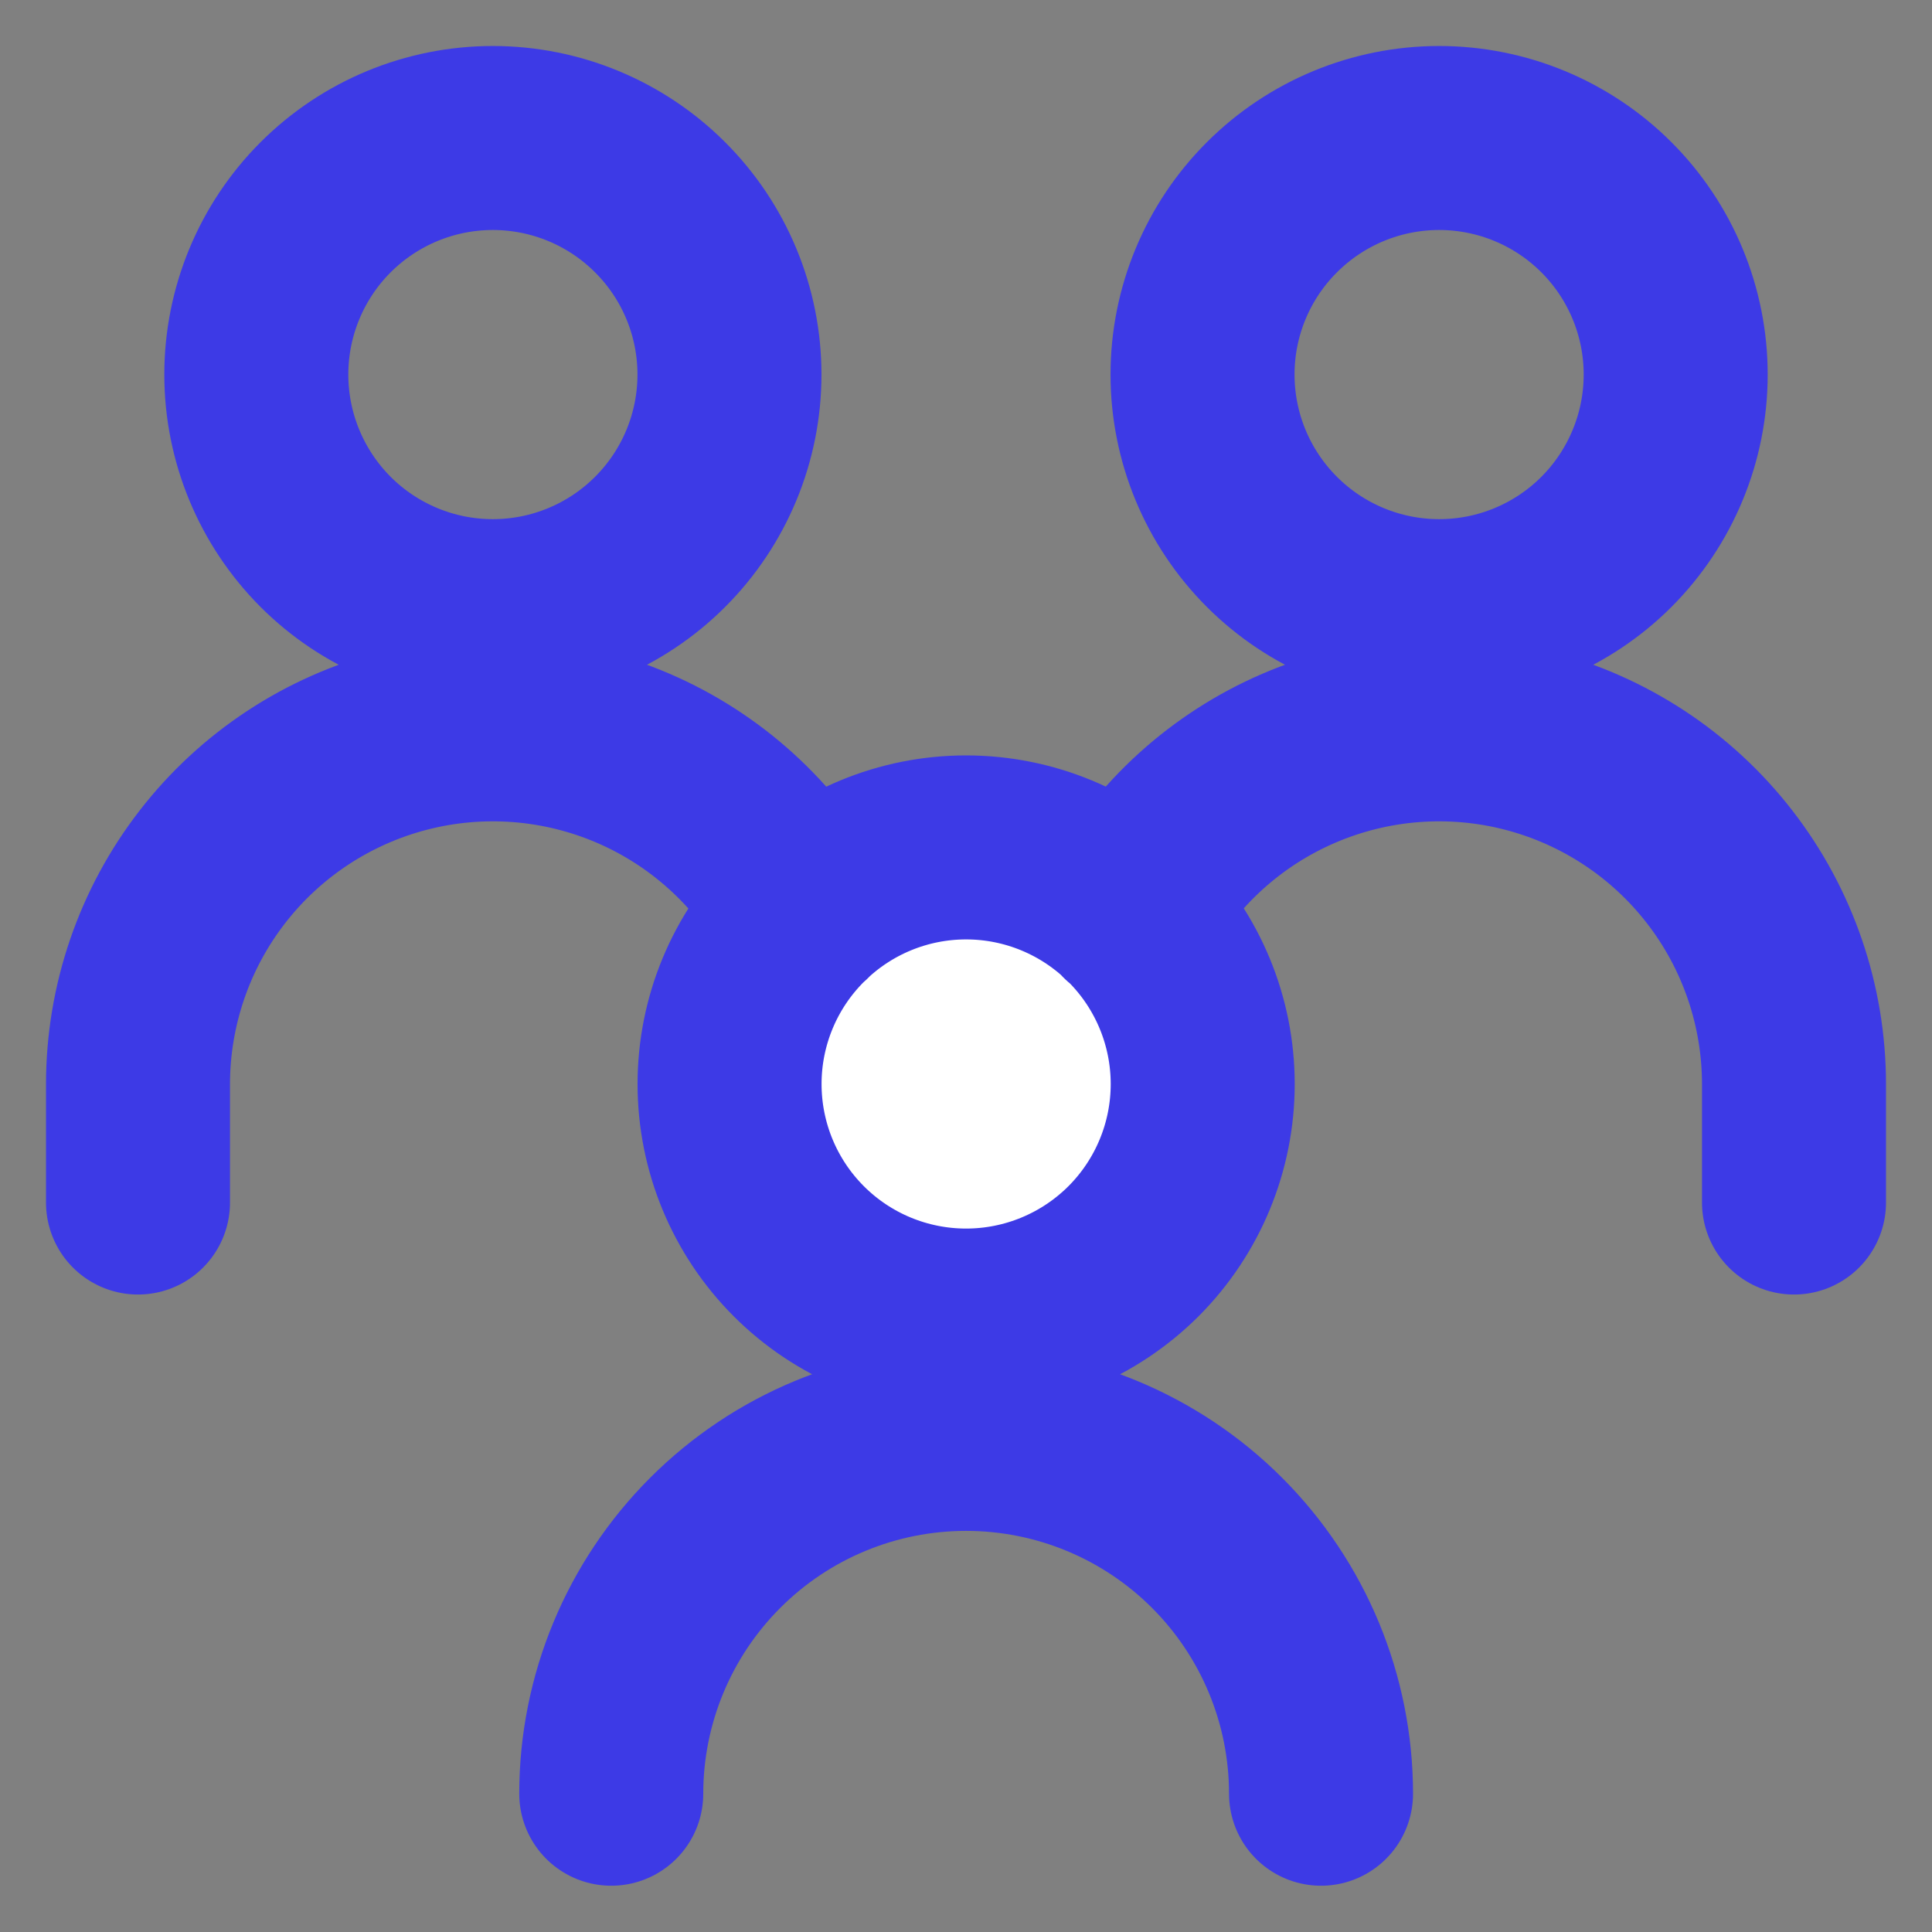 <svg width="21" height="21" viewBox="0 0 21 21" fill="none" xmlns="http://www.w3.org/2000/svg">
<rect x="0" y="0" width="21" height="21" fill="#808080" stroke="none"/>
<path d="M7.93 11.783C7.93 12.465 8.201 13.119 8.683 13.601C9.165 14.083 9.819 14.354 10.501 14.354C11.183 14.354 11.837 14.083 12.32 13.601C12.802 13.119 13.073 12.465 13.073 11.783C13.073 11.101 12.802 10.447 12.32 9.965C11.837 9.482 11.183 9.211 10.501 9.211C9.819 9.211 9.165 9.482 8.683 9.965C8.201 10.447 7.93 11.101 7.93 11.783Z" fill="white"/>
<path d="M19.5 13.071V11.786C19.5 10.93 19.216 10.099 18.692 9.423C18.169 8.747 17.435 8.264 16.607 8.05C15.779 7.836 14.903 7.904 14.117 8.242C13.332 8.58 12.681 9.17 12.267 9.919M14.359 19.497C14.359 18.474 13.952 17.493 13.229 16.77C12.505 16.046 11.524 15.64 10.501 15.64C9.478 15.64 8.497 16.046 7.774 16.77C7.051 17.493 6.644 18.474 6.644 19.497M1.5 13.071V11.786C1.5 10.93 1.784 10.099 2.308 9.423C2.831 8.747 3.565 8.264 4.393 8.05C5.221 7.836 6.097 7.904 6.883 8.242C7.668 8.58 8.319 9.17 8.733 9.919M13.071 4.071C13.071 4.753 13.342 5.407 13.825 5.89C14.307 6.372 14.961 6.643 15.643 6.643C16.325 6.643 16.979 6.372 17.461 5.89C17.943 5.407 18.214 4.753 18.214 4.071C18.214 3.389 17.943 2.735 17.461 2.253C16.979 1.771 16.325 1.5 15.643 1.5C14.961 1.5 14.307 1.771 13.825 2.253C13.342 2.735 13.071 3.389 13.071 4.071ZM2.786 4.071C2.786 4.753 3.057 5.407 3.539 5.89C4.021 6.372 4.675 6.643 5.357 6.643C6.039 6.643 6.693 6.372 7.175 5.89C7.658 5.407 7.929 4.753 7.929 4.071C7.929 3.389 7.658 2.735 7.175 2.253C6.693 1.771 6.039 1.5 5.357 1.5C4.675 1.5 4.021 1.771 3.539 2.253C3.057 2.735 2.786 3.389 2.786 4.071ZM7.93 11.783C7.93 12.465 8.201 13.119 8.683 13.601C9.165 14.083 9.819 14.354 10.501 14.354C11.183 14.354 11.837 14.083 12.32 13.601C12.802 13.119 13.073 12.465 13.073 11.783C13.073 11.101 12.802 10.447 12.32 9.965C11.837 9.482 11.183 9.211 10.501 9.211C9.819 9.211 9.165 9.482 8.683 9.965C8.201 10.447 7.93 11.101 7.93 11.783Z" stroke="#3D3AE6" stroke-width="2" stroke-linecap="round"/>
</svg>
